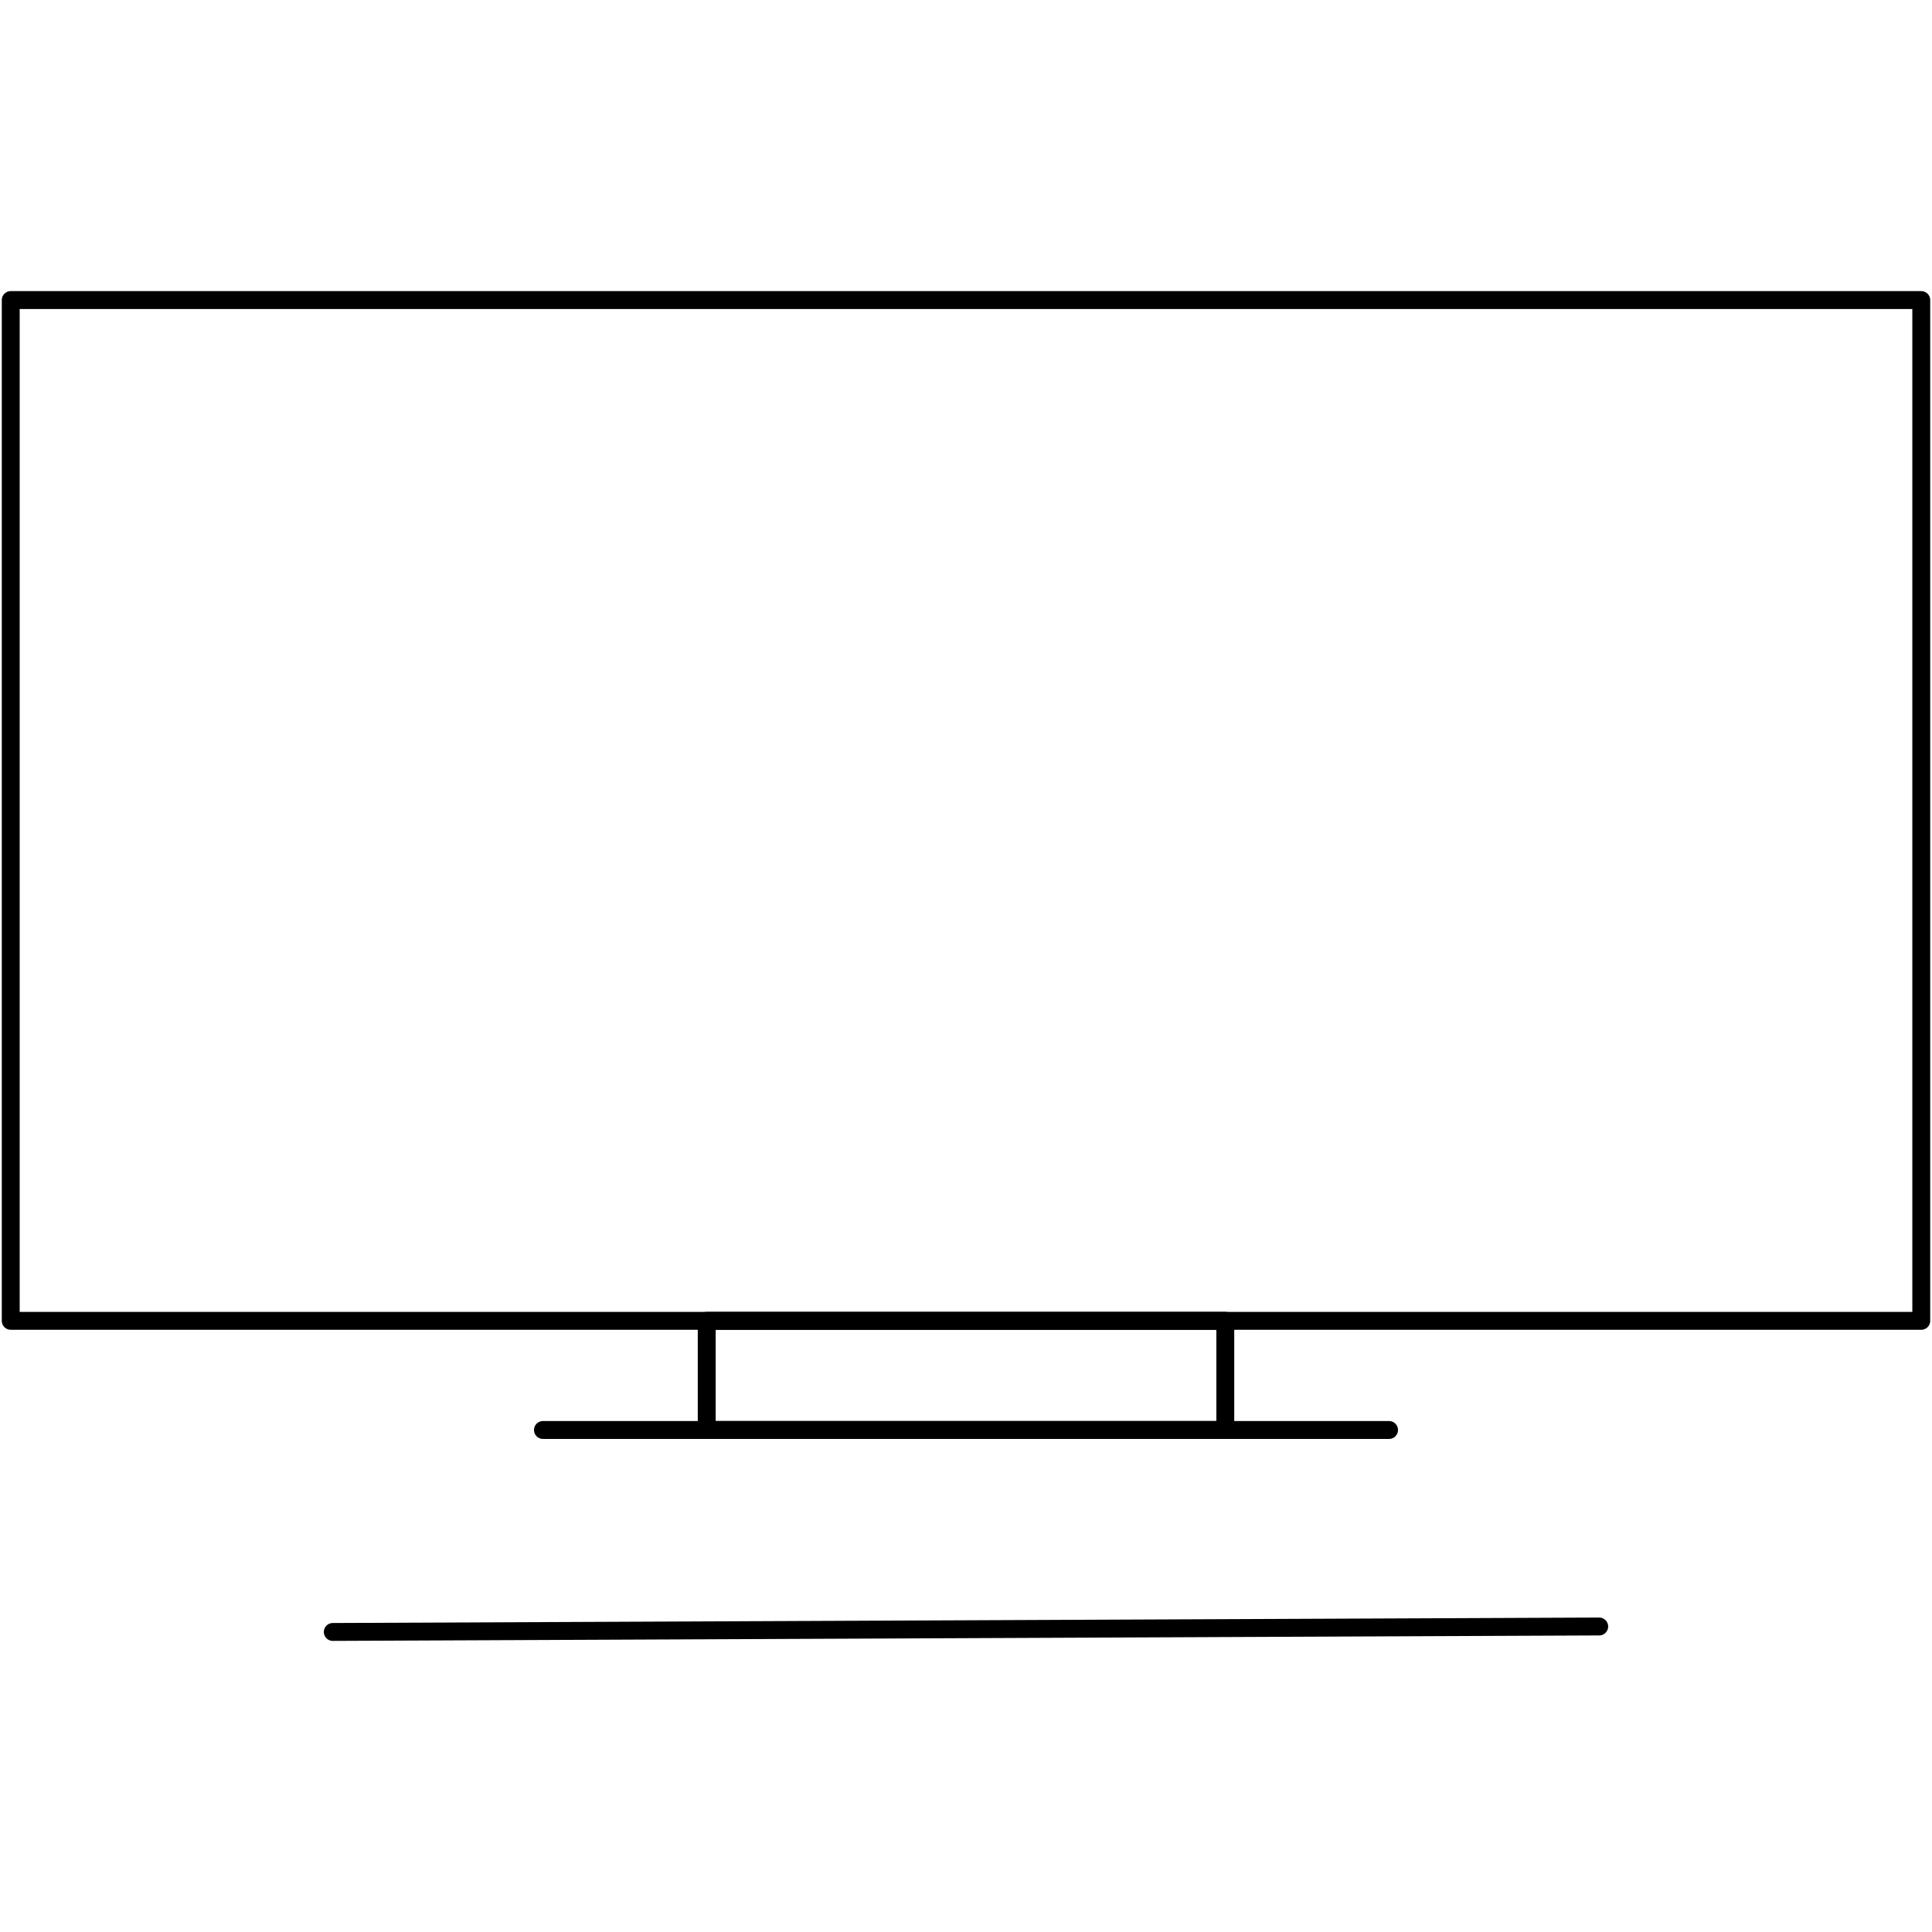 <svg xmlns="http://www.w3.org/2000/svg" id="Capa_1" data-name="Capa 1" viewBox="0 0 1080 1080"><defs><style>.cls-1{fill:none;stroke:#000;stroke-linecap:round;stroke-linejoin:round;stroke-width:10px;}</style></defs><rect class="cls-1" x="6" y="167.73" width="1068" height="570.62"></rect><rect class="cls-1" x="395.06" y="738.34" width="289.89" height="61.03"></rect><line class="cls-1" x1="303.51" y1="799.37" x2="776.49" y2="799.37"></line><line class="cls-1" x1="186.03" y1="912.27" x2="893.97" y2="909.22"></line></svg>